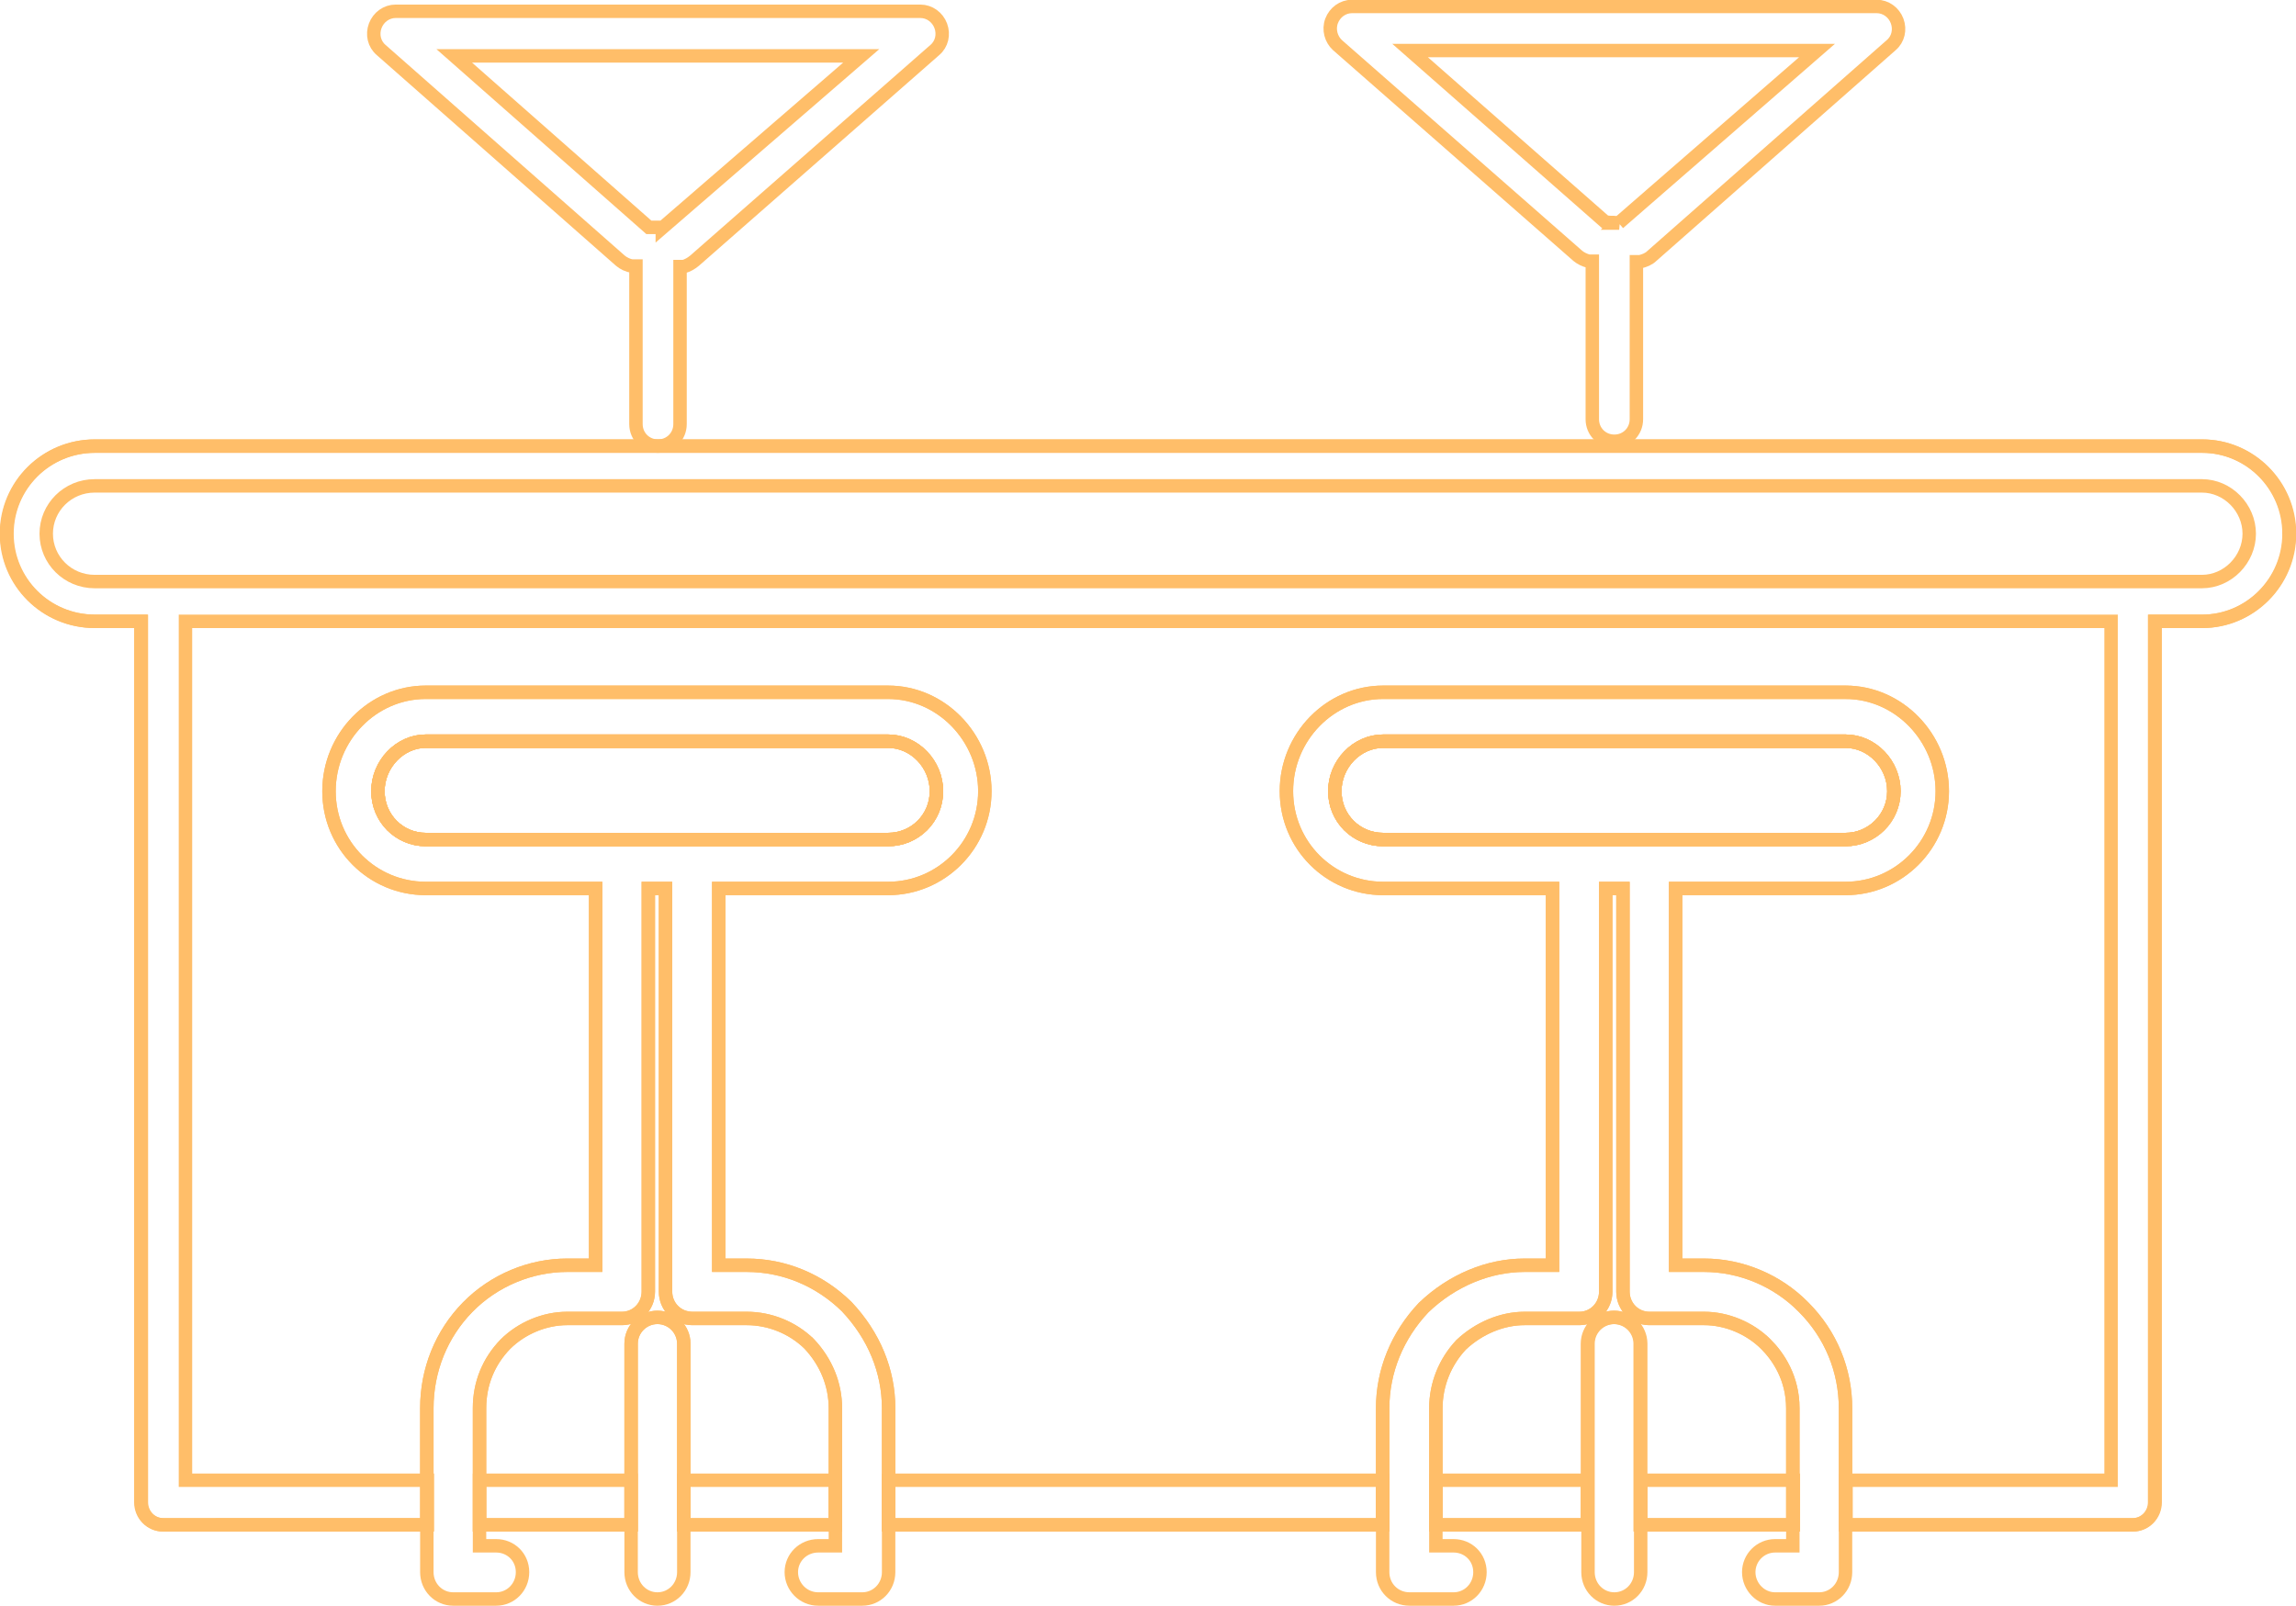 <svg xmlns="http://www.w3.org/2000/svg" id="Livello_2" data-name="Livello 2" viewBox="0 0 42.71 29.88"><defs><style>      .cls-1 {        fill: none;        stroke: #ffbe69;        stroke-miterlimit: 10;        stroke-width: .25px;      }    </style></defs><g id="MENU"><g><path class="cls-1" d="M17.11.21H7.36c-.17,0-.32.11-.38.27-.06.16-.02.34.11.45l4.45,3.92c.06.05.14.09.22.1h.07v2.94c0,.23.18.41.41.41s.41-.18.41-.41v-2.93h.07c.07-.02.14-.06.2-.11l4.47-3.92c.13-.11.17-.29.11-.45-.06-.16-.21-.27-.38-.27ZM12.32,4.23s-.06,0-.08,0c-.01,0-.03,0-.05,0-.03,0-.06,0-.12,0l-3.62-3.19h7.57l-3.7,3.2Z"></path><path class="cls-1" d="M34.9.12h-9.75c-.17,0-.32.11-.38.27-.06.16-.01.34.11.45l4.47,3.92c.06.05.13.08.2.1h.07v2.94c0,.23.18.41.41.41s.41-.18.41-.41v-2.93h.07c.08-.02.16-.05.22-.11l4.45-3.92c.13-.11.17-.29.11-.45-.06-.16-.21-.27-.38-.27ZM30.12,4.15s-.06-.01-.1-.01c0,0-.02,0-.03,0-.02,0-.06,0-.13-.01l-3.63-3.19h7.57l-3.69,3.21Z"></path><path class="cls-1" d="M12.72,27.54v.83h2.82v-.83h-2.82ZM26.71,27.54v.83h2.82v-.83h-2.82ZM40.96,8.3H1.77c-.91,0-1.64.73-1.64,1.63s.73,1.63,1.64,1.63h.86v16.39c0,.23.18.42.41.42h4.91v-.83H3.45v-15.98h35.82v15.98h-4.93v.83h5.34c.23,0,.41-.19.41-.42V11.56h.88c.89,0,1.62-.73,1.62-1.63s-.73-1.63-1.62-1.63ZM30.52,28.37h2.84v-.83h-2.84v.83ZM16.53,27.54v.83h9.19v-.83h-9.19ZM8.92,27.54v.83h2.82v-.83h-2.82Z"></path><path class="cls-1" d="M40.97,9.04H1.76c-.5,0-.9.4-.9.89s.4.89.9.89h39.2c.48,0,.88-.41.88-.89s-.4-.89-.88-.89Z"></path><path class="cls-1" d="M17.42,14.72c0,.5-.4.9-.9.9H7.92c-.49,0-.89-.4-.89-.9s.41-.93.89-.93h8.6c.49,0,.9.42.9.93Z"></path><path class="cls-1" d="M15.05,25c.32.34.49.76.49,1.2v2.17h-2.82v-3.37c0-.27-.22-.49-.49-.49s-.49.22-.49.49v3.37h-2.82v-2.17c0-.46.17-.87.48-1.19.3-.3.73-.48,1.15-.48h1.02c.27,0,.49-.22.49-.5v-7.5h.32v7.5c0,.28.22.5.5.5h1.01c.43,0,.85.17,1.16.47Z"></path><path class="cls-1" d="M35.23,14.72c0,.5-.41.9-.9.9h-8.6c-.5,0-.9-.4-.9-.9s.41-.93.9-.93h8.6c.49,0,.9.42.9.93Z"></path><path class="cls-1" d="M32.85,25.01c.23.23.5.63.5,1.19v2.17h-2.84v-3.37c0-.27-.22-.49-.49-.49s-.49.22-.49.49v3.37h-2.82v-2.17c0-.44.17-.86.47-1.18.33-.31.76-.49,1.18-.49h1.02c.27,0,.49-.22.49-.5v-7.5h.32v7.5c0,.28.22.5.49.5h1.02c.42,0,.85.18,1.15.48Z"></path><path class="cls-1" d="M42.58,9.93c0,.9-.73,1.63-1.62,1.63h-.88v16.39c0,.23-.18.42-.41.42h-5.34v-2.17c0-.7-.27-1.37-.78-1.88-.49-.5-1.17-.78-1.85-.78h-.53v-7.01h3.16c.99,0,1.8-.81,1.8-1.81s-.81-1.84-1.8-1.84h-8.6c-.99,0-1.8.83-1.8,1.84s.81,1.81,1.8,1.81h3.15v7.01h-.52c-.67,0-1.35.28-1.88.79-.49.52-.76,1.18-.76,1.87v2.17h-9.19v-2.17c0-.69-.27-1.35-.78-1.89-.51-.5-1.17-.77-1.86-.77h-.52v-7.01h3.15c.99,0,1.8-.81,1.8-1.81s-.81-1.84-1.8-1.84H7.92c-.99,0-1.8.83-1.8,1.84s.81,1.81,1.8,1.81h3.16v7.01h-.53c-.68,0-1.36.28-1.85.78-.49.5-.76,1.17-.76,1.88v2.17H3.03c-.23,0-.41-.19-.41-.42V11.56h-.86c-.91,0-1.64-.73-1.64-1.63s.73-1.63,1.64-1.63h39.2c.89,0,1.62.73,1.62,1.63Z"></path><g><path class="cls-1" d="M16.52,13.79H7.92c-.48,0-.89.42-.89.93s.4.9.89.9h8.6c.5,0,.9-.4.9-.9s-.41-.93-.9-.93Z"></path><path class="cls-1" d="M12.72,25v4.25c0,.28-.22.5-.49.5s-.49-.22-.49-.5v-4.25c0-.27.22-.49.49-.49s.49.22.49.49Z"></path><path class="cls-1" d="M34.33,13.79h-8.6c-.49,0-.9.42-.9.93s.4.9.9.9h8.6c.49,0,.9-.4.9-.9s-.41-.93-.9-.93Z"></path><path class="cls-1" d="M30.52,25v4.25c0,.28-.22.5-.49.5s-.49-.22-.49-.5v-4.25c0-.27.22-.49.49-.49s.49.22.49.49Z"></path><path class="cls-1" d="M34.33,13.79h-8.6c-.49,0-.9.42-.9.93s.4.9.9.9h8.6c.49,0,.9-.4.9-.9s-.41-.93-.9-.93Z"></path><path class="cls-1" d="M34.33,12.88h-8.6c-.99,0-1.8.83-1.8,1.84s.81,1.81,1.8,1.81h3.15v7.01h-.52c-.67,0-1.35.28-1.88.79-.49.52-.76,1.18-.76,1.87v3.05c0,.28.22.5.5.5h.82c.27,0,.49-.22.49-.5s-.22-.49-.49-.49h-.33v-2.56c0-.44.17-.86.47-1.18.33-.31.76-.49,1.18-.49h1.02c.27,0,.49-.22.49-.5v-7.5h.32v7.5c0,.28.22.5.49.5h1.02c.42,0,.85.18,1.15.48.23.23.5.63.5,1.19v2.56h-.33c-.27,0-.49.22-.49.49s.22.5.49.5h.82c.27,0,.49-.22.49-.5v-3.05c0-.7-.27-1.37-.78-1.88-.49-.5-1.17-.78-1.85-.78h-.53v-7.01h3.16c.99,0,1.8-.81,1.8-1.81s-.81-1.84-1.8-1.84ZM34.33,15.62h-8.6c-.5,0-.9-.4-.9-.9s.41-.93.9-.93h8.6c.49,0,.9.42.9.93s-.41.9-.9.9Z"></path><path class="cls-1" d="M16.52,13.79H7.92c-.48,0-.89.42-.89.93s.4.9.89.9h8.6c.5,0,.9-.4.9-.9s-.41-.93-.9-.93Z"></path><path class="cls-1" d="M16.52,16.53c.99,0,1.8-.81,1.8-1.81s-.81-1.84-1.8-1.84H7.92c-.99,0-1.8.83-1.8,1.84s.81,1.81,1.8,1.81h3.16v7.01h-.53c-.68,0-1.36.28-1.85.78-.49.5-.76,1.17-.76,1.88v3.05c0,.28.22.5.49.5h.8c.27,0,.49-.22.49-.5s-.22-.49-.49-.49h-.31v-2.56c0-.46.17-.87.48-1.19.3-.3.73-.48,1.15-.48h1.02c.27,0,.49-.22.49-.5v-7.5h.32v7.5c0,.28.22.5.5.5h1.01c.43,0,.85.17,1.16.47.32.34.49.76.49,1.2v2.56h-.32c-.28,0-.5.22-.5.49s.22.5.5.5h.82c.27,0,.49-.22.49-.5v-3.05c0-.69-.27-1.35-.78-1.89-.51-.5-1.17-.77-1.86-.77h-.52v-7.01h3.15ZM7.92,15.62c-.49,0-.89-.4-.89-.9s.41-.93.89-.93h8.6c.49,0,.9.42.9.93s-.4.9-.9.9H7.92Z"></path></g></g></g></svg>